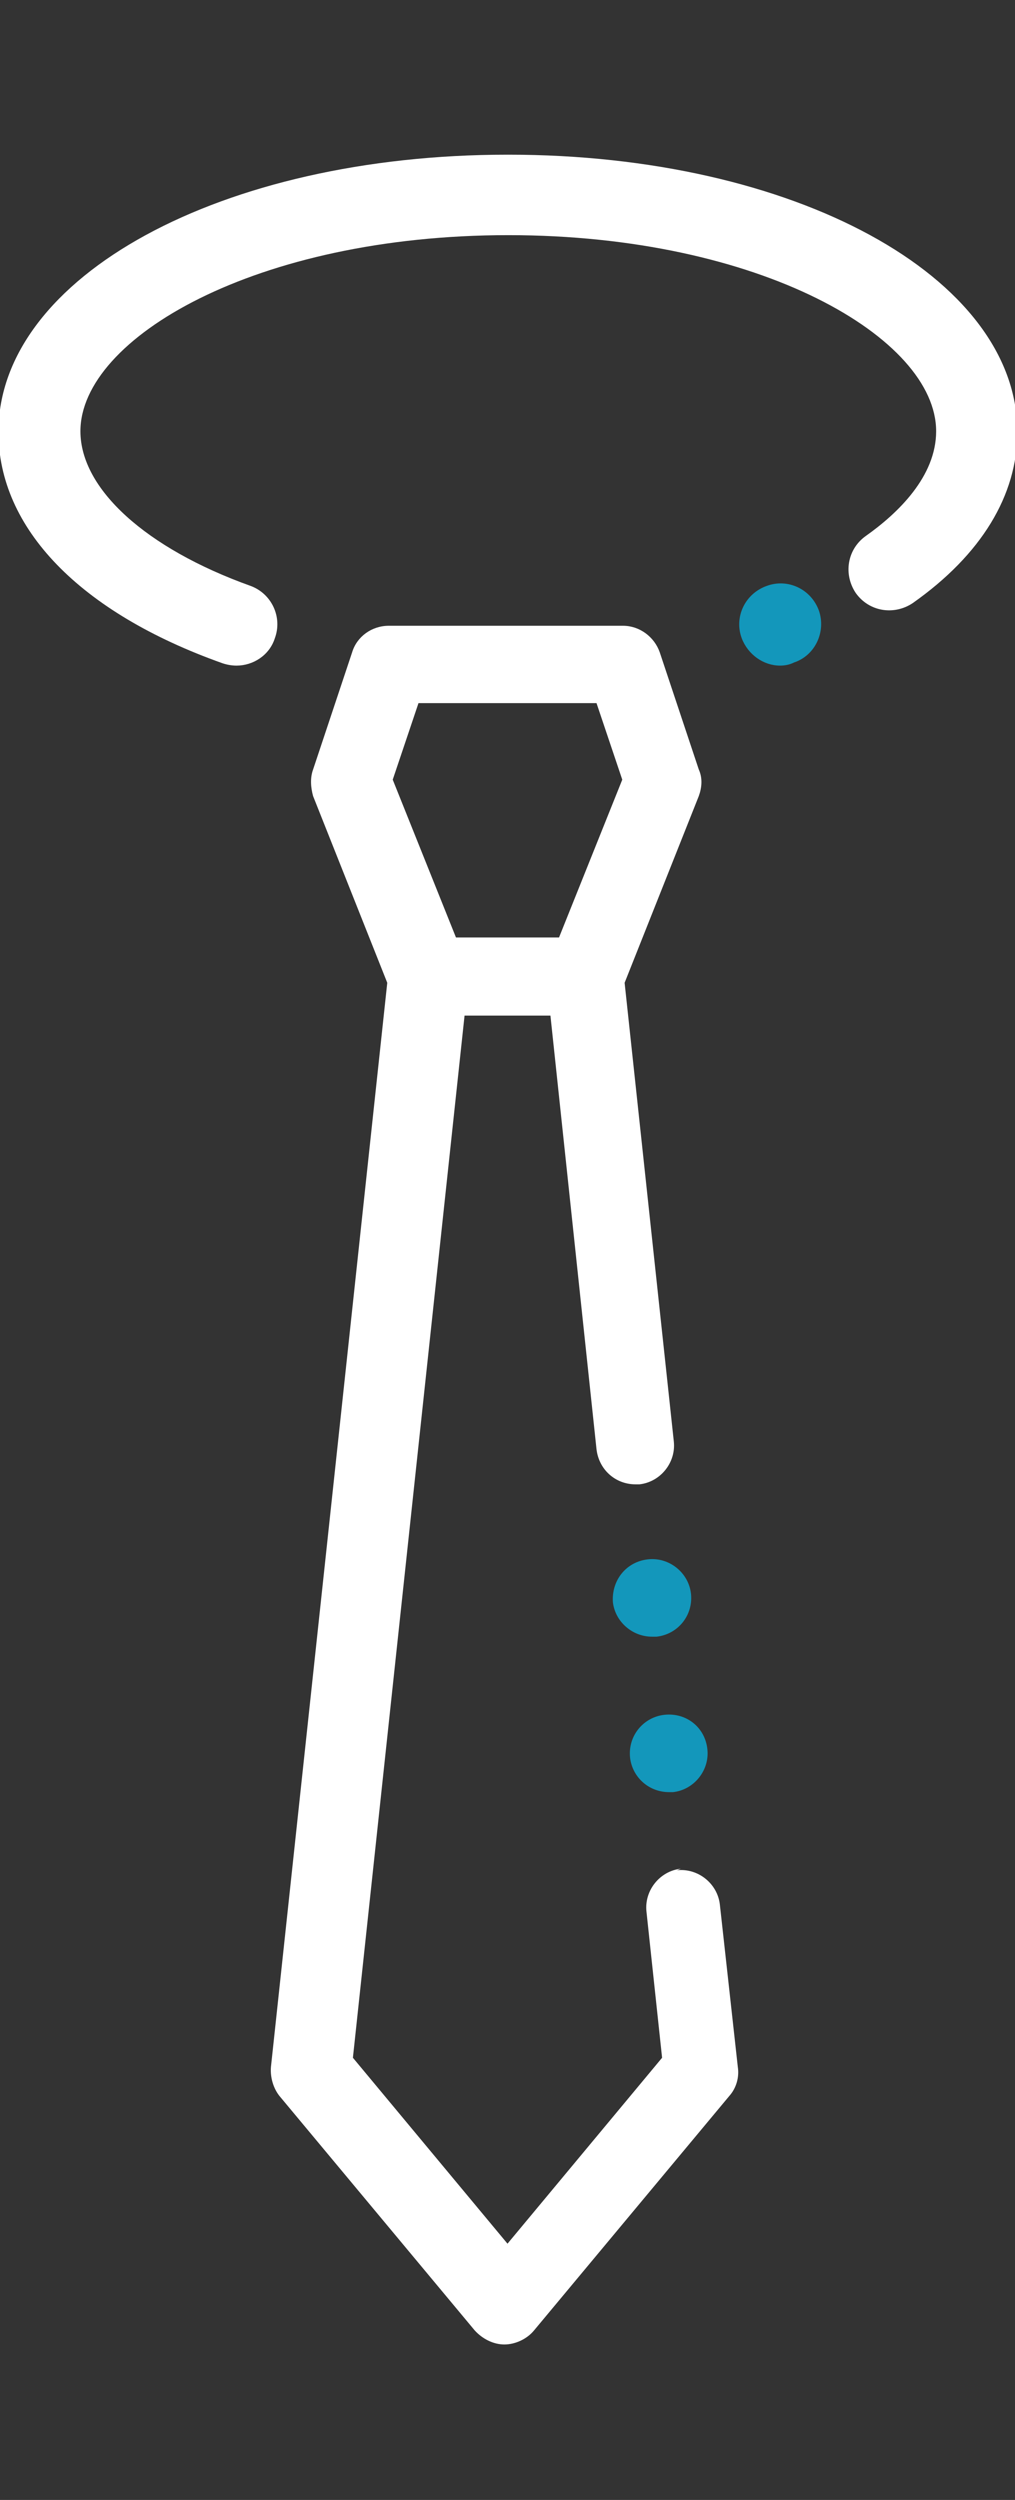 <?xml version="1.0" encoding="UTF-8"?>
<svg xmlns="http://www.w3.org/2000/svg" id="a" viewBox="0 0 13 32">
  <rect x="0" y="0" width="13" height="32" fill="#333333" stroke="none"/>
  <defs>
    <style>.d{fill:#fff;}.e{fill:#1397bb;}</style>
  </defs>
  <path class="e" d="M8.07,22.5c-.03-.28,.17-.52,.44-.55h0c.28-.03,.52,.16,.55,.44h0c.03,.27-.17,.52-.44,.55h-.05c-.26,0-.47-.19-.5-.44Zm-.22-1.99c-.02-.28,.17-.52,.45-.55h0c.27-.03,.52,.17,.55,.44h0c.03,.28-.17,.52-.44,.55h-.06c-.25,0-.47-.19-.5-.44Z"></path>
  <path class="e" d="M9.5,8.17c-.1-.27,.04-.57,.32-.67h0c.27-.1,.57,.04,.67,.32h0c.09,.27-.05,.57-.32,.66h0c-.06,.03-.12,.04-.18,.04h0c-.21,0-.41-.14-.49-.35Z"></path>
  <g>
    <path class="d" d="M8.72,23.92c-.27,.03-.47,.28-.44,.55l.2,1.87-1.98,2.38-1.98-2.38,1.43-13.34h1.1l.59,5.55c.03,.26,.24,.45,.5,.45,.02,0,.04,0,.05,0,.27-.03,.47-.28,.44-.55l-.63-5.87,.95-2.39c.04-.11,.05-.23,0-.34l-.5-1.5c-.07-.2-.26-.34-.47-.34h-3c-.22,0-.41,.14-.47,.34l-.5,1.5c-.04,.11-.03,.23,0,.34l.95,2.39-1.49,13.88c-.01,.13,.03,.27,.11,.37l2.5,3c.1,.11,.24,.18,.38,.18s.29-.07,.38-.18l2.5-3c.09-.1,.13-.24,.11-.37l-.23-2.08c-.03-.27-.28-.47-.55-.44Zm-3.36-14.92h2.28l.33,.98-.81,2.02h-1.32l-.81-2.02,.33-.98Z"></path>
    <path class="d" d="M6.5,1.98C2.84,1.98-.02,3.54-.02,5.53-.02,6.76,1.02,7.84,2.85,8.49c.06,.02,.12,.03,.18,.03,.21,0,.42-.13,.49-.35,.1-.27-.04-.57-.31-.67-1.34-.48-2.18-1.24-2.18-1.98,0-1.19,2.25-2.51,5.48-2.51s5.48,1.32,5.48,2.51c0,.58-.49,1.05-.9,1.34-.24,.17-.29,.49-.13,.73,.17,.24,.49,.29,.73,.13,.88-.62,1.34-1.38,1.34-2.19,0-1.99-2.86-3.55-6.52-3.55Z"></path>
  </g>
</svg>
